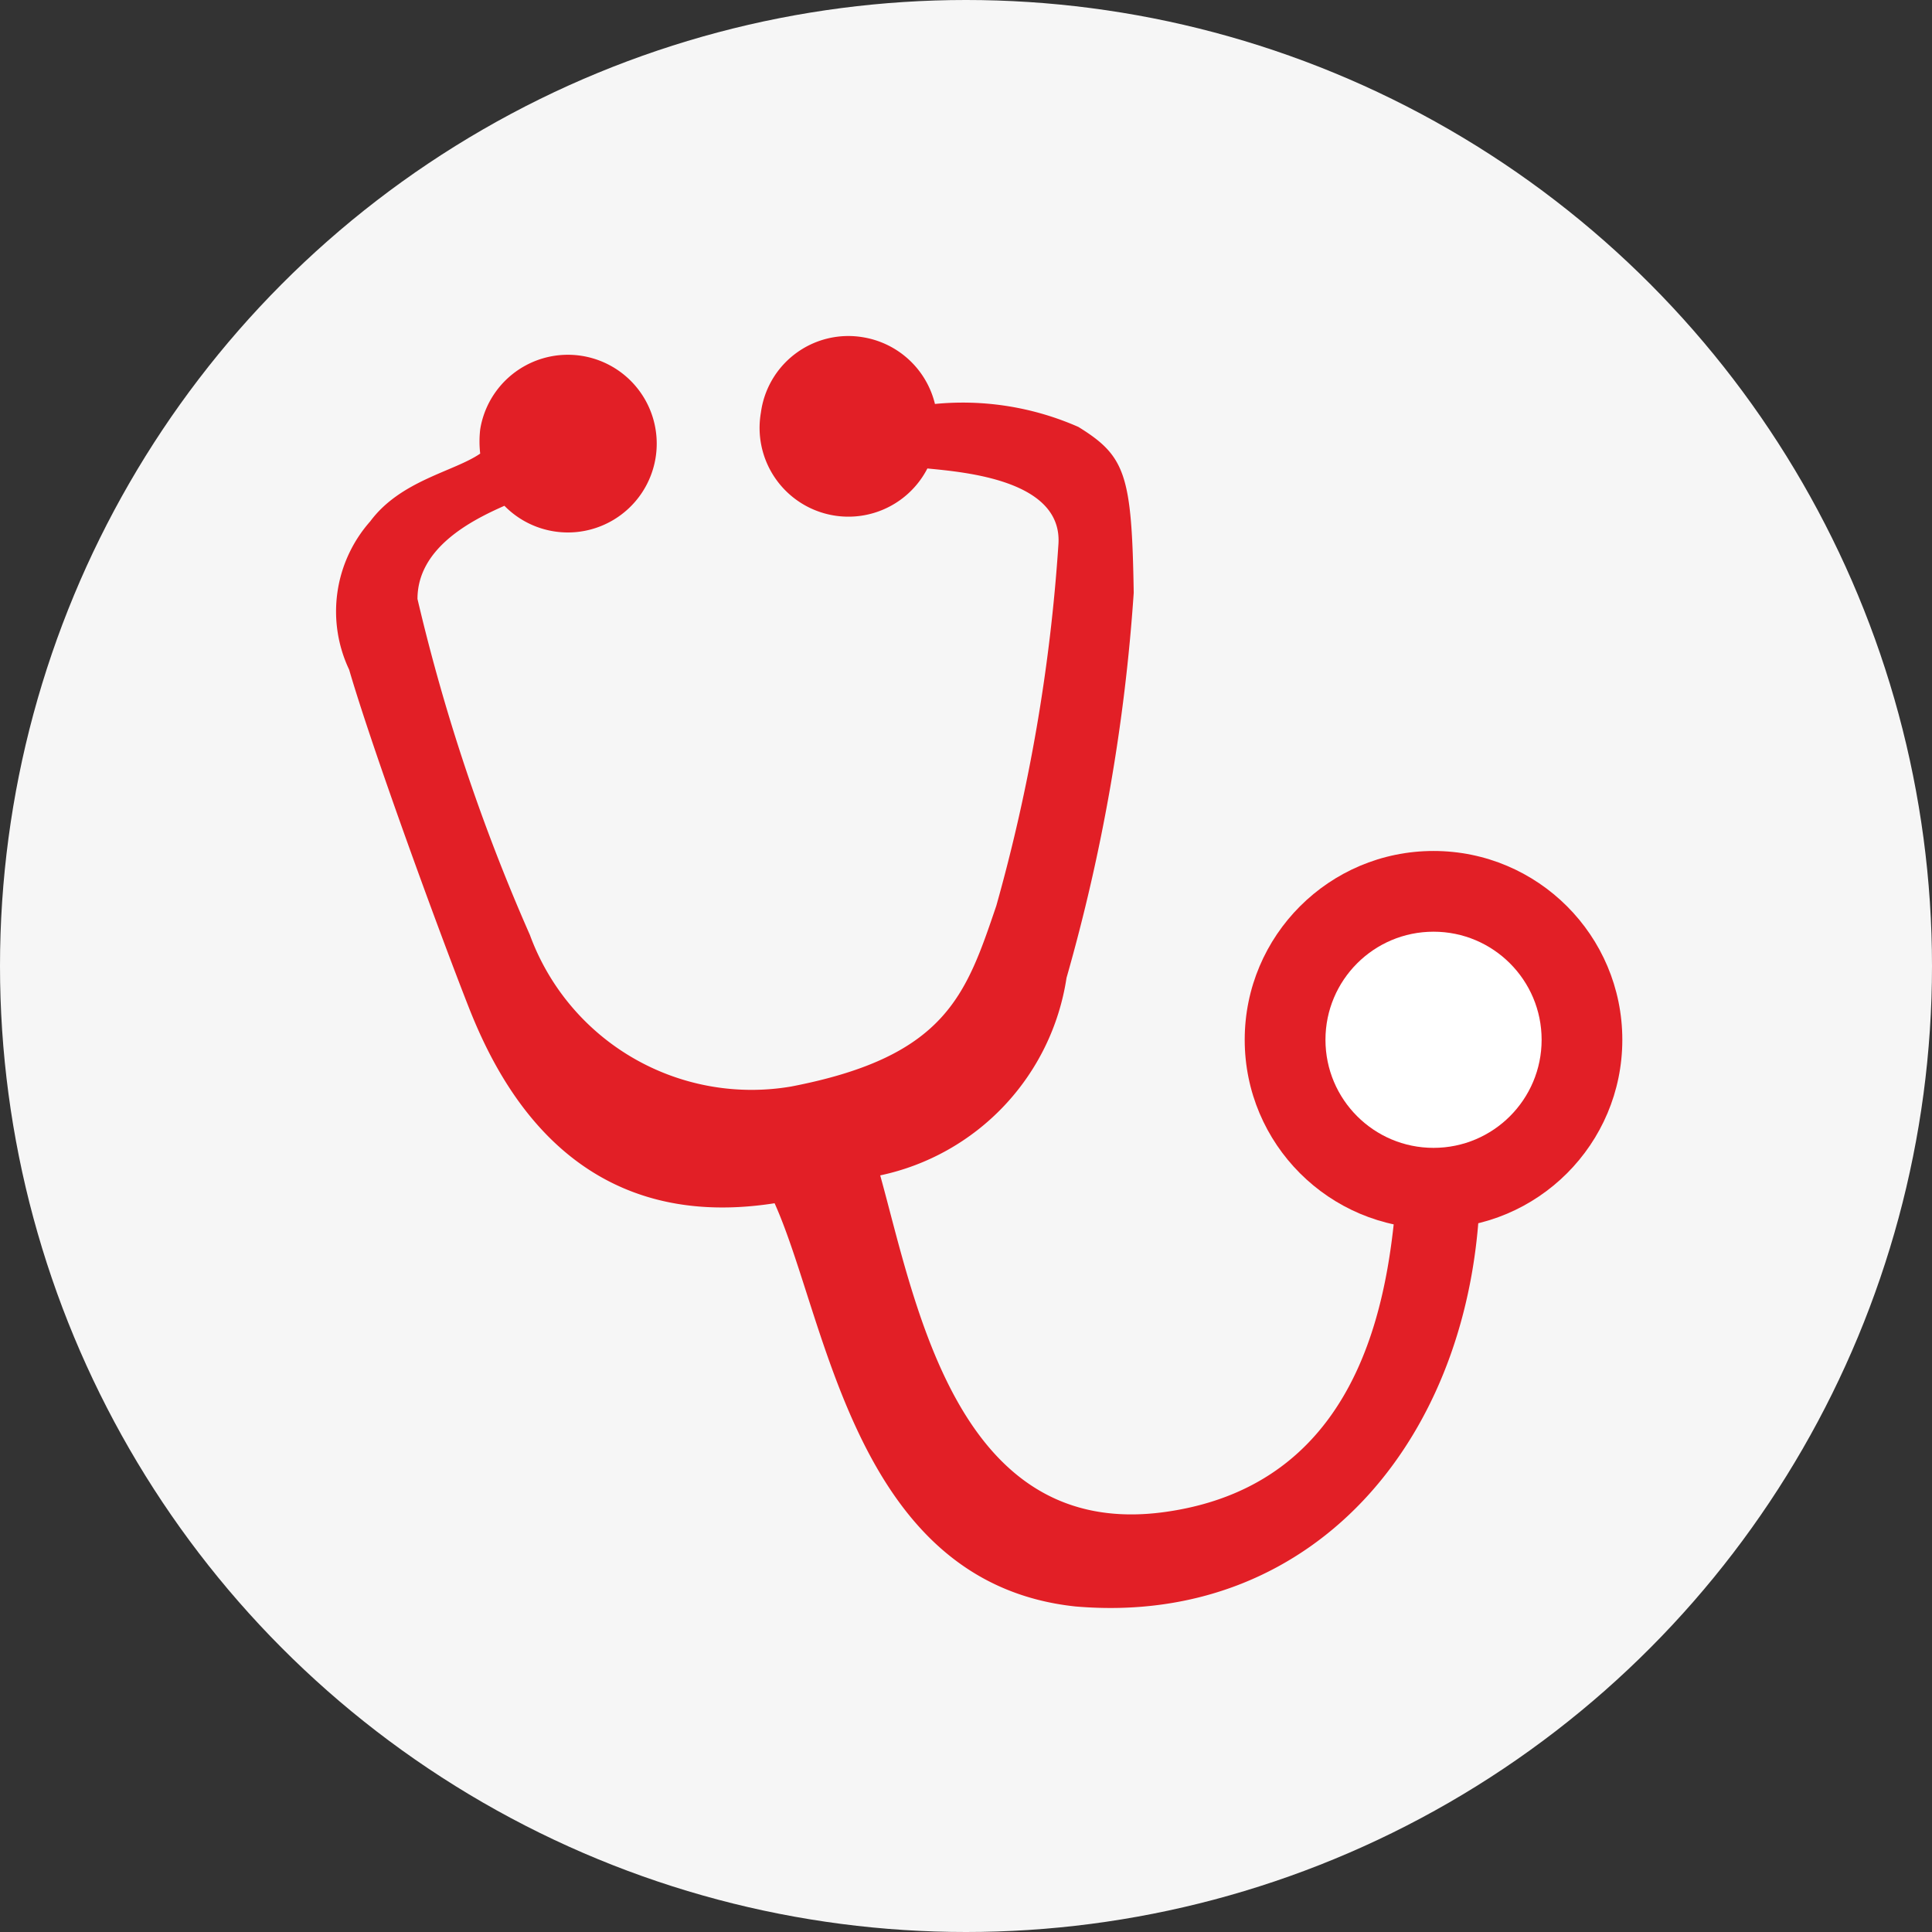<svg xmlns="http://www.w3.org/2000/svg" width="69" height="69" viewBox="0 0 69 69">
  <rect x="0" y="0" width="69" height="69" fill="#333333" stroke="none"/>
  <g id="Free_preventive_health-check_ups" data-name="Free preventive health-check ups" transform="translate(-513 -2461.25)">
    <circle id="Ellipse_1138" data-name="Ellipse 1138" cx="34.5" cy="34.5" r="34.5" transform="translate(513 2461.25)" fill="#f6f6f6"/>
    <g id="Free_Renewal_Health_Check-up" data-name="Free Renewal Health Check-up" transform="translate(39.194 2036.535)">
      <path id="Path_18548" data-name="Path 18548" d="M504.641,436.762A3.15,3.15,0,0,0,501,439.328c-.007.039-.013.078-.018.118a3.172,3.172,0,0,0,5.945,2c1.353.133,4.835.422,4.68,2.707a62.947,62.947,0,0,1-2.218,12.91c-1.086,3.194-1.8,5.39-7.32,6.455a8.429,8.429,0,0,1-9.338-5.412,68.43,68.43,0,0,1-4.015-12c0-1.819,1.907-2.8,3.105-3.327a3.173,3.173,0,1,0-.858-2.773l-.007.044a3.768,3.768,0,0,0,0,.865c-.932.643-2.839.955-3.926,2.418a4.856,4.856,0,0,0-.754,5.3c.821,2.817,3.128,9.14,4.258,12.023s3.86,8.141,10.936,7.032c1.885,4.192,2.861,13.553,10.736,14.4,8.717.754,14.418-6.323,14.463-15.261a5.323,5.323,0,1,0-2.95,0c-.244,3.549-.932,10.869-8.318,11.889s-8.873-7.386-10.159-12.023a8.516,8.516,0,0,0,6.654-7.054,66.339,66.339,0,0,0,2.4-13.753c-.067-4.215-.289-4.881-1.975-5.923a10.243,10.243,0,0,0-5.124-.821A3.171,3.171,0,0,0,504.641,436.762Z" transform="translate(0)" fill="#e21f26"/>
      <circle id="Ellipse_920" data-name="Ellipse 920" cx="6.743" cy="6.743" r="6.743" transform="translate(518.26 455.107)" fill="#e21f26"/>
      <circle id="Ellipse_921" data-name="Ellipse 921" cx="3.86" cy="3.86" r="3.86" transform="translate(521.144 457.99)" fill="#fff"/>
    </g>
  </g>
</svg>
